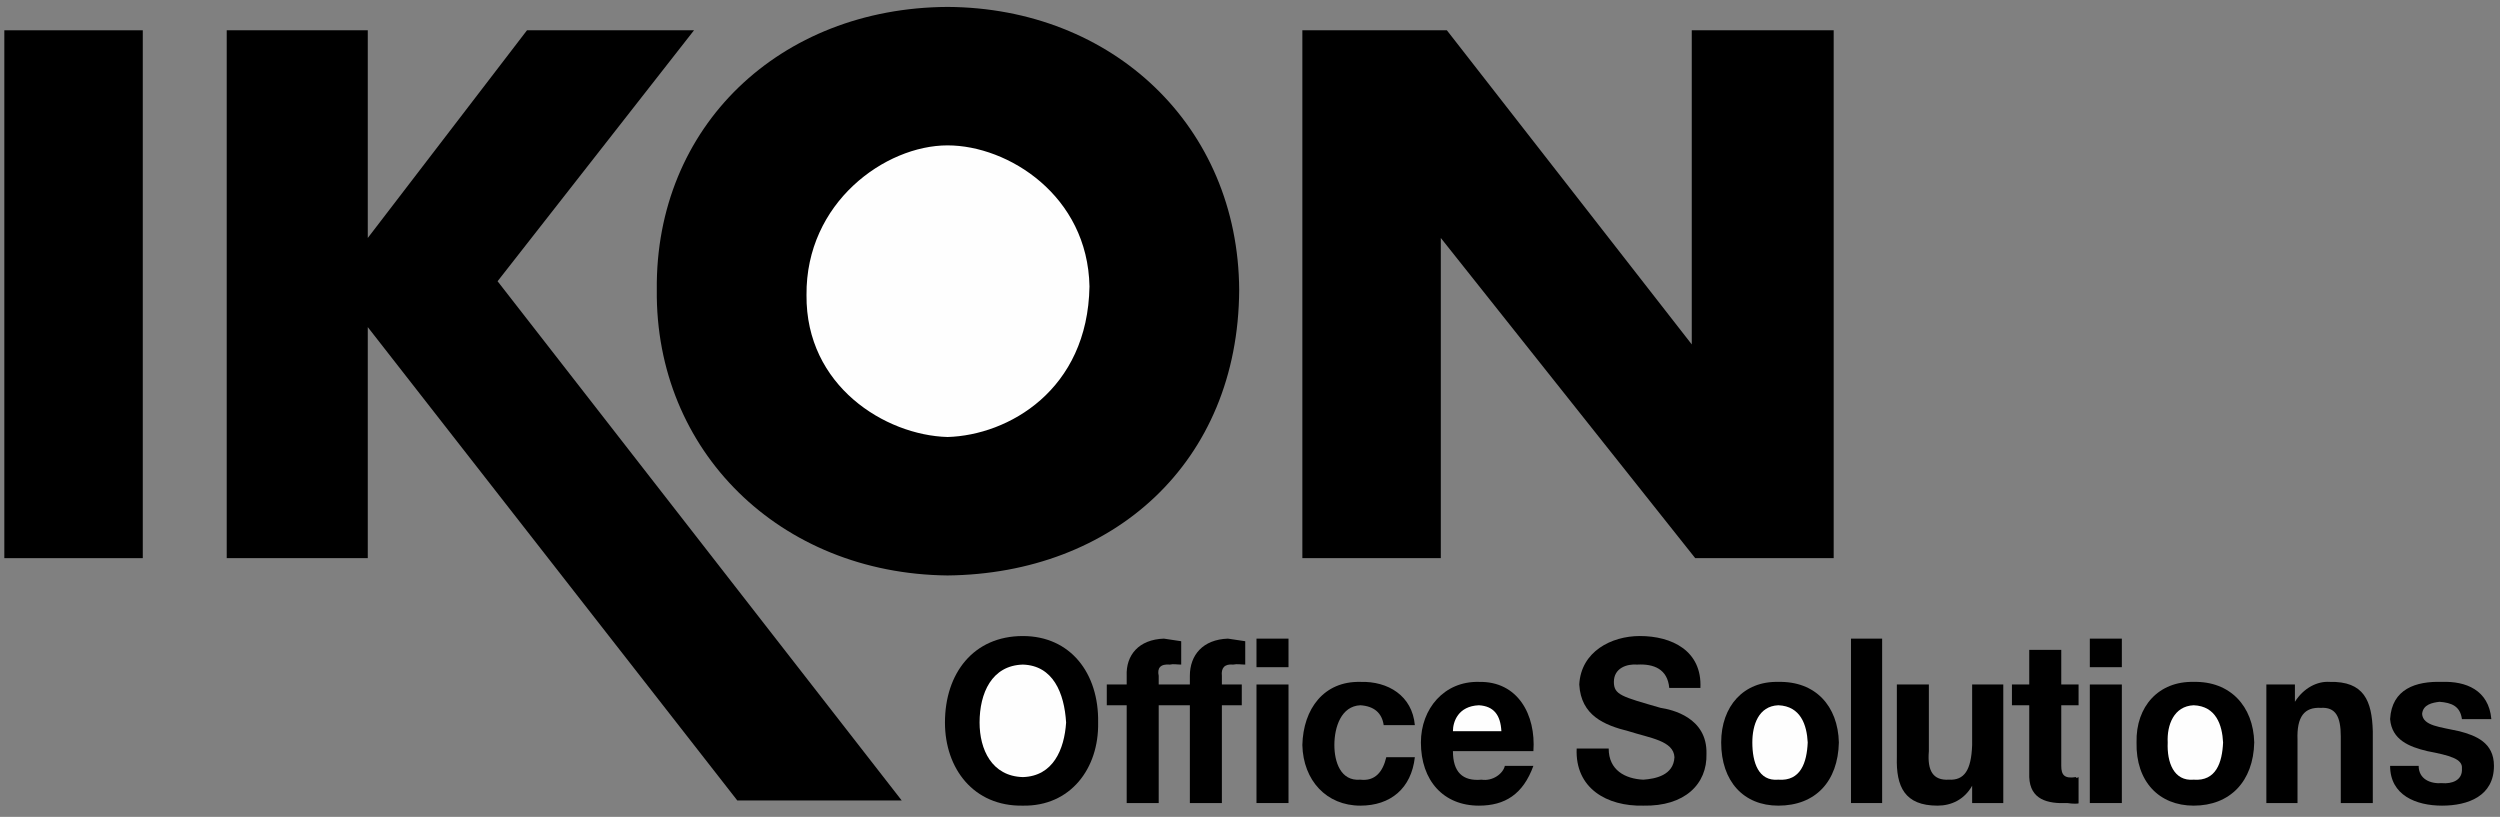 <?xml version="1.0" encoding="UTF-8"?>
<!DOCTYPE svg PUBLIC "-//W3C//DTD SVG 1.1//EN" "http://www.w3.org/Graphics/SVG/1.1/DTD/svg11.dtd">
<!-- Creator: CorelDRAW X7 -->
<svg xmlns="http://www.w3.org/2000/svg" xml:space="preserve" width="2.889in" height="0.944in" version="1.1" style="shape-rendering:geometricPrecision; text-rendering:geometricPrecision; image-rendering:optimizeQuality; fill-rule:evenodd; clip-rule:evenodd"
viewBox="0 0 2889 944"
 xmlns:xlink="http://www.w3.org/1999/xlink">
 <rect x="0" y="0" width="2889" height="944" fill="#808080" stroke="none"/>
 <defs>
  <style type="text/css">
   <![CDATA[
    .fil1 {fill:#FEFEFE;fill-rule:nonzero}
    .fil0 {fill:black;fill-rule:nonzero}
   ]]>
  </style>
 </defs>
 <g id="Layer_x0020_1">
  <path class="fil0" d="M2535 788c-40,-1 -67,28 -66,70 -1,45 26,73 66,73 42,0 69,-28 70,-73 -1,-42 -28,-71 -70,-70z"/>
  <path class="fil1" d="M2535 901c-23,2 -31,-20 -30,-43 -1,-20 7,-42 30,-43 26,1 33,23 34,43 -1,23 -8,45 -34,43z"/>
  <path class="fil0" d="M1095 665c191,-2 336,-130 337,-330 -1,-189 -146,-326 -337,-327 -194,1 -338,138 -336,327 -2,186 142,328 336,330z"/>
  <path class="fil1" d="M1095 168c70,0 162,58 164,163 -2,120 -94,172 -164,174 -72,-2 -164,-59 -163,-164 -1,-107 91,-173 163,-173z"/>
  <path class="fil0" d="M1182 735c-57,0 -90,43 -90,100 0,53 33,97 90,96 55,1 88,-43 87,-96 1,-57 -32,-100 -87,-100z"/>
  <path class="fil1" d="M1182 898c-36,-1 -50,-32 -50,-63 0,-34 14,-66 50,-67 35,1 48,33 50,67 -2,31 -15,62 -50,63z"/>
  <path class="fil0" d="M1375 781l0 10 -13 0 -7 0 -16 0 0 -10c-2,-9 2,-14 13,-13 4,-1 8,0 13,0l0 -27c-7,-1 -13,-2 -20,-3 -29,1 -44,19 -43,43l0 10 -23 0 0 24 23 0 0 113 37 0 0 -113 16 0 7 0 13 0 0 113 37 0 0 -113 23 0 0 -24 -23 0 0 -10c-1,-9 3,-14 13,-13 5,-1 9,0 14,0l0 -27c-7,-1 -14,-2 -20,-3 -29,1 -44,19 -44,43z"/>
  <polygon class="fil0" points="1452,928 1489,928 1489,791 1452,791 "/>
  <polygon class="fil0" points="1452,771 1489,771 1489,738 1452,738 "/>
  <path class="fil0" d="M1572 901c-23,2 -30,-21 -30,-40 0,-21 8,-45 30,-46 16,1 25,9 27,23l36 0c-3,-34 -31,-51 -63,-50 -42,-1 -66,31 -67,73 1,41 28,70 67,70 35,0 59,-20 63,-56l-33 0c-4,17 -13,28 -30,26z"/>
  <path class="fil0" d="M1709 788c-40,-1 -67,31 -67,70 0,44 26,73 67,73 30,0 51,-13 63,-46l-33 0c-2,9 -14,18 -27,16 -22,2 -33,-9 -33,-33l93 0c3,-42 -18,-81 -63,-80z"/>
  <path class="fil1" d="M1679 845c0,-11 6,-29 30,-30 17,1 25,11 26,30l-56 0z"/>
  <path class="fil0" d="M1919 818c-45,-13 -54,-15 -54,-30 0,-16 15,-21 27,-20 19,-1 35,5 37,27l36 0c2,-43 -33,-60 -70,-60 -33,0 -68,18 -70,56 2,36 29,47 57,54 25,8 52,11 53,30 -1,21 -22,25 -36,26 -21,-1 -40,-11 -40,-36l-37 0c-2,46 35,67 77,66 48,1 74,-25 73,-60 1,-42 -40,-51 -53,-53z"/>
  <path class="fil0" d="M2055 788c-40,-1 -66,28 -66,70 0,45 26,73 66,73 43,0 69,-28 70,-73 -1,-42 -27,-71 -70,-70z"/>
  <path class="fil1" d="M2055 901c-23,2 -30,-20 -30,-43 0,-20 7,-42 30,-43 26,1 33,23 34,43 -1,23 -8,45 -34,43z"/>
  <polygon class="fil0" points="2139,928 2175,928 2175,738 2139,738 "/>
  <path class="fil0" d="M2279 861c-1,29 -9,41 -27,40 -18,1 -25,-10 -23,-33l0 -77 -37 0 0 84c-1,34 9,56 47,56 16,0 31,-7 40,-23l0 20 36 0 0 -137 -36 0 0 70z"/>
  <path class="fil0" d="M2382 885l0 -70 20 0 0 -24 -20 0 0 -40 -37 0 0 40 -20 0 0 24 20 0 0 83c1,26 21,31 44,30 6,1 14,1 13,0l0 -30c0,0 -3,2 -3,0 -13,2 -17,-2 -17,-13z"/>
  <polygon class="fil0" points="2415,928 2452,928 2452,791 2415,791 "/>
  <polygon class="fil0" points="2415,771 2452,771 2452,738 2415,738 "/>
  <path class="fil0" d="M2692 788c-14,-1 -30,7 -40,23l0 -20 -33 0 0 137 36 0 0 -73c-1,-27 8,-38 27,-37 17,-1 23,10 23,33l0 77 37 0 0 -83c-1,-35 -10,-58 -50,-57z"/>
  <path class="fil0" d="M2842 845c-22,-5 -42,-6 -43,-20 1,-11 12,-13 20,-14 14,1 24,5 26,20l34 0c-3,-34 -30,-44 -57,-43 -30,-1 -58,8 -60,43 2,24 22,32 43,37 26,5 41,9 40,20 1,14 -12,18 -23,17 -14,1 -27,-5 -27,-20l-33 0c0,34 30,46 60,46 30,0 60,-11 60,-46 0,-27 -21,-35 -40,-40z"/>
  <polygon class="fil0" points="1665,275 1959,645 2119,645 2119,35 1955,35 1955,398 1672,35 1505,35 1505,645 1665,645 "/>
  <polygon class="fil0" points="5,645 165,645 165,35 5,35 "/>
  <polygon class="fil0" points="802,35 609,35 425,275 425,35 262,35 262,645 425,645 425,378 852,925 1042,925 575,325 "/>
 </g>
</svg>
